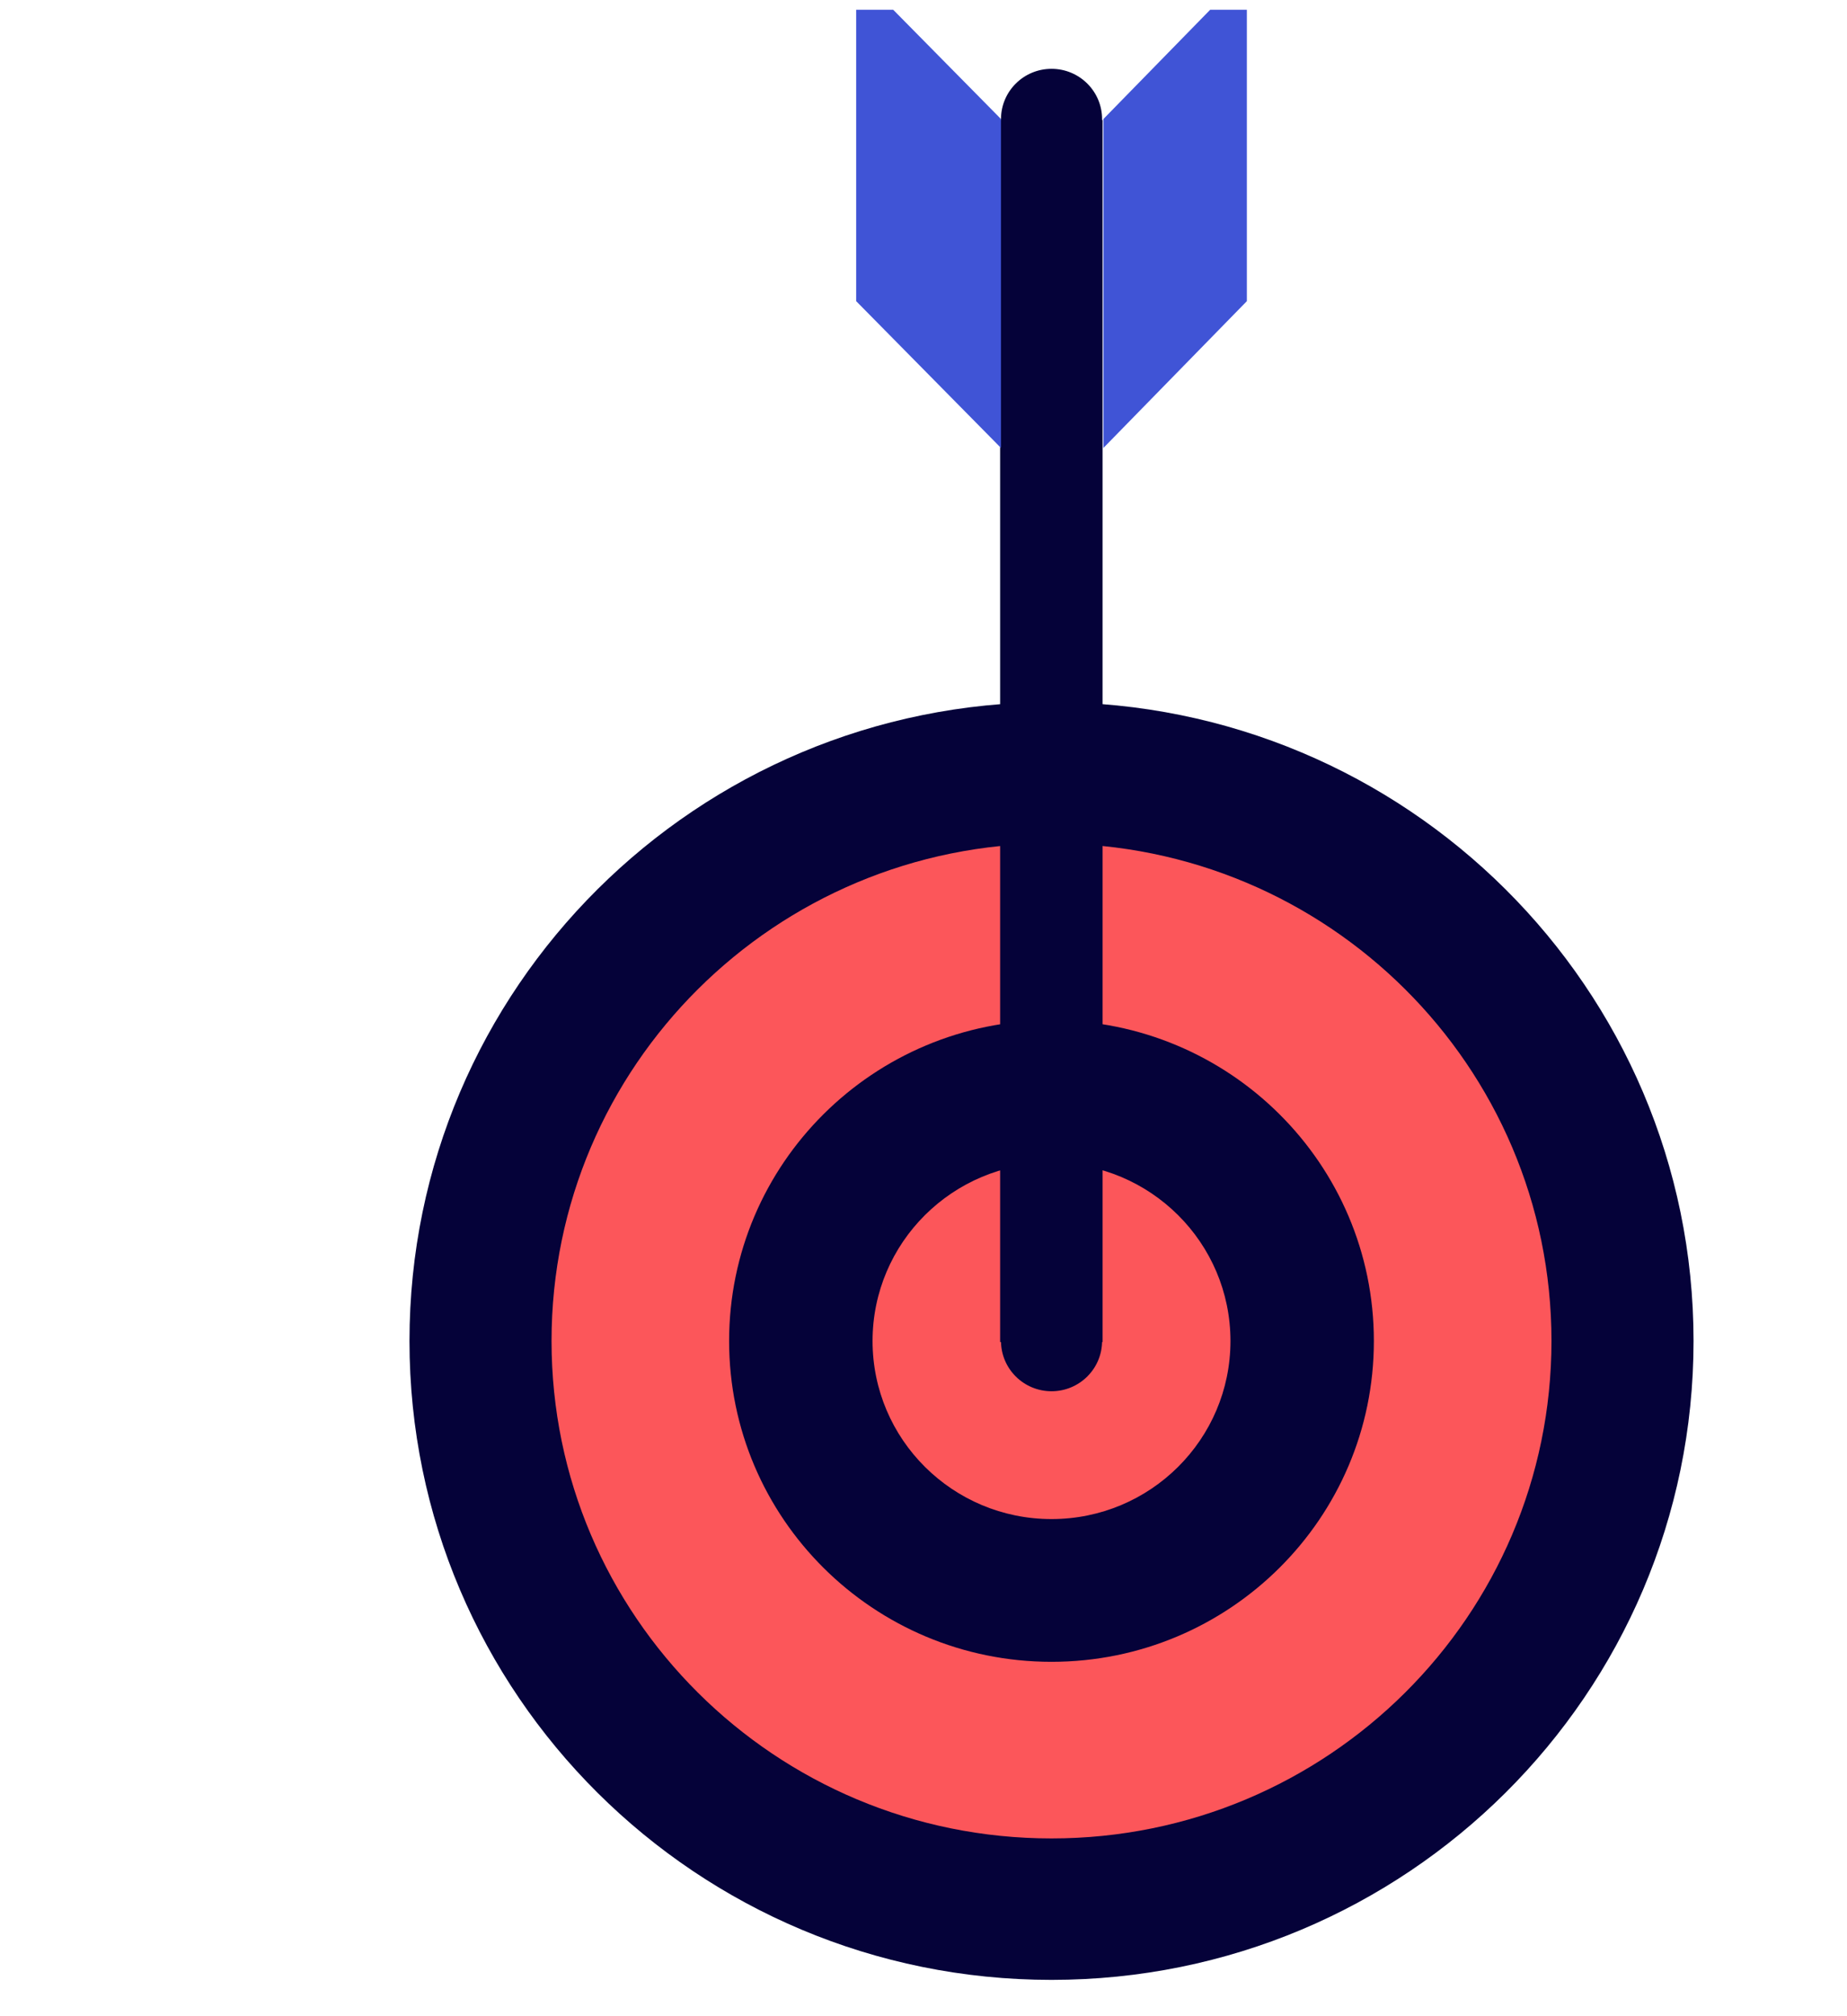<svg width="143" height="156" viewBox="0 0 143 156" fill="none" xmlns="http://www.w3.org/2000/svg">
<g clip-path="url(#clip0_1709_166)">
<path d="M31.703 103.759C31.703 131.059 53.958 153.19 81.411 153.19C108.864 153.19 131.119 131.059 131.119 103.759C131.119 76.46 108.864 54.329 81.411 54.329C53.958 54.329 31.703 76.46 31.703 103.759Z" fill="#050239"/>
<path d="M42.702 103.753C42.702 125.011 60.032 142.245 81.41 142.245C102.789 142.245 120.119 125.011 120.119 103.753C120.119 82.494 102.789 65.26 81.41 65.26C60.032 65.26 42.702 82.494 42.702 103.753Z" fill="#FC565A"/>
<path d="M56.45 103.76C56.45 117.467 67.624 128.58 81.409 128.58C95.194 128.58 106.369 117.467 106.369 103.76C106.369 90.052 95.194 78.939 81.409 78.939C67.624 78.939 56.45 90.052 56.45 103.76Z" fill="#050239"/>
<path d="M67.556 103.758C67.556 111.367 73.759 117.535 81.411 117.535C89.063 117.535 95.266 111.367 95.266 103.758C95.266 96.149 89.063 89.98 81.411 89.98C73.759 89.98 67.556 96.149 67.556 103.758Z" fill="#FC565A"/>
<path d="M77.5 103.754C77.5 105.903 79.252 107.645 81.413 107.645C83.574 107.645 85.326 105.903 85.326 103.754C85.326 101.605 83.574 99.862 81.413 99.862C79.252 99.862 77.5 101.605 77.5 103.754Z" fill="#050239"/>
<path d="M77.5 9.216C77.5 11.365 79.252 13.107 81.413 13.107C83.574 13.107 85.326 11.365 85.326 9.216C85.326 7.067 83.574 5.325 81.413 5.325C79.252 5.325 77.5 7.067 77.5 9.216Z" fill="#050239"/>
<path d="M77.432 9.29L77.432 103.838L85.364 103.838L85.364 9.29L77.432 9.29Z" fill="#050239"/>
<path d="M66.287 -2.15L66.287 23.301L77.498 34.659L77.498 9.208L66.287 -2.15Z" fill="#4054D6"/>
<path d="M96.535 -2.15L96.535 23.301L85.43 34.659L85.43 9.208L96.535 -2.15Z" fill="#4054D6"/>
</g>
<defs>
<clipPath id="clip0_1709_166">
<rect width="155.11" height="142.618" fill="white" transform="translate(142.863 0.754) rotate(90)"/>
</clipPath>
</defs>
</svg>
